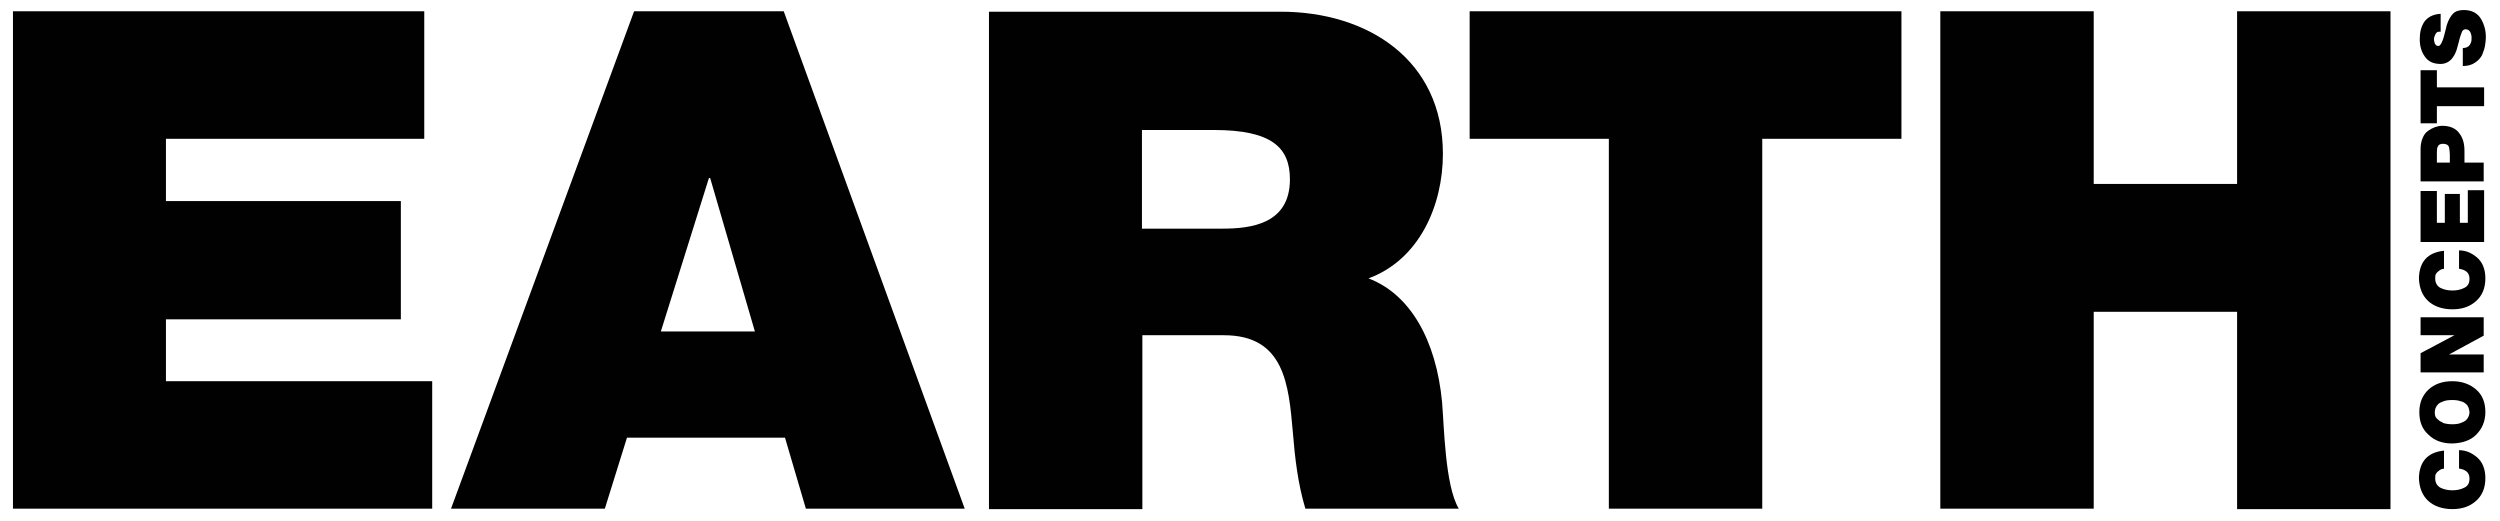 <?xml version="1.0" encoding="utf-8"?>
<!-- Generator: Adobe Illustrator 25.0.0, SVG Export Plug-In . SVG Version: 6.00 Build 0)  -->
<svg version="1.1" id="Layer_1" xmlns="http://www.w3.org/2000/svg" xmlns:xlink="http://www.w3.org/1999/xlink" x="0px" y="0px"
	 viewBox="0 0 598.1 124.7" style="enable-background:new 0 0 598.1 124.7;" xml:space="preserve">
<style type="text/css">
	.st0{fill:#010101;}
</style>
<g>
	<g>
		<path class="st0" d="M535.2,2.7v41.3h-34.3V2.7h-36.7v119h36.7V74.6h34.3v47.2h36.7V2.7H535.2L535.2,2.7z M454.9,33.2V2.7H351.6
			v30.5h33.3v88.5h36.7V33.2H454.9L454.9,33.2z M273.2,54.7V31.1h17.2c14,0,18.2,4.3,18.2,11.8c0,10.7-9.3,11.8-16.2,11.8H273.2
			L273.2,54.7z M327.4,66.6c12.2-4.5,17.8-17.5,17.8-29.8c0-22.5-18-34-38.8-34h-69.8v119h36.7V80.2h19.5
			c14.5,0,15.5,11.8,16.5,23.2c0.5,6.2,1.2,12.3,3,18.3h36.7c-3.3-5.5-3.5-19.7-4-25.5C343.6,81.4,337.4,70.4,327.4,66.6L327.4,66.6
			z M169.9,42.6l10.7,36.7h-22.5l11.5-36.7H169.9L169.9,42.6z M151.7,2.7l-43.8,119h36.8l5.3-17h37.8l5,17h38l-43.3-119H151.7
			L151.7,2.7z M39.7,91.2V76.4h56.2V48.1H39.7V33.2h61.8V2.7H3.1v119h100.3V91.2H39.7L39.7,91.2z"/>
	</g>
	<g>
		<path d="M584.8,112.1c-0.2,0-0.4,0.1-0.6,0.1c-0.2,0.1-0.5,0.2-0.7,0.4c-0.3,0.2-0.5,0.4-0.7,0.7c-0.2,0.3-0.2,0.7-0.2,1.2
			c0,1,0.5,1.8,1.3,2.2c0.8,0.4,1.8,0.6,2.8,0.6c1.1,0,2-0.2,2.8-0.6c0.9-0.4,1.3-1.1,1.3-2.2c0-0.7-0.2-1.3-0.7-1.7
			c-0.5-0.4-1.1-0.6-1.8-0.7v-4.4c1.6,0,3,0.6,4.3,1.7c1.3,1.1,2,2.8,2,5c0,2.4-0.8,4.2-2.3,5.5c-1.5,1.3-3.3,1.9-5.6,1.9
			c-2.4,0-4.4-0.7-5.8-2c-1.4-1.3-2.1-3.1-2.2-5.4c0.1-4,2.1-6.2,6-6.6V112.1z"/>
		<path d="M586.7,106.1c-2.4,0-4.3-0.7-5.7-2.1c-1.5-1.3-2.2-3.1-2.2-5.4c0-2.3,0.8-4.1,2.2-5.4c1.4-1.3,3.3-2,5.7-2
			c2.3,0,4.2,0.7,5.7,2c1.5,1.3,2.2,3.1,2.2,5.4c0,2.2-0.8,4-2.2,5.4C591,105.4,589.1,106,586.7,106.1z M586.7,101.5
			c0.8,0,1.5-0.1,2-0.3c0.5-0.2,1-0.4,1.3-0.7c0.6-0.6,0.8-1.3,0.8-1.9c0-0.3-0.1-0.6-0.2-1c-0.1-0.3-0.3-0.7-0.6-0.9
			c-0.3-0.3-0.7-0.6-1.3-0.7c-0.5-0.2-1.2-0.3-2-0.3c-0.9,0-1.6,0.1-2.1,0.3c-0.6,0.2-1,0.4-1.3,0.7c-0.6,0.6-0.8,1.3-0.8,1.9
			c0,0.3,0,0.6,0.1,0.9c0.1,0.3,0.3,0.6,0.7,0.9c0.1,0.1,0.3,0.3,0.5,0.4c0.2,0.1,0.5,0.2,0.7,0.4
			C585.2,101.4,585.9,101.5,586.7,101.5z"/>
		<path d="M579.1,89.1v-4.6l8.1-4.3v0h-8.1v-4.3h15.1v4.4l-8.3,4.5v0h8.3v4.3H579.1z"/>
		<path d="M584.8,64.3c-0.2,0-0.4,0.1-0.6,0.1c-0.2,0.1-0.5,0.2-0.7,0.4c-0.3,0.2-0.5,0.4-0.7,0.7c-0.2,0.3-0.2,0.7-0.2,1.2
			c0,1,0.5,1.8,1.3,2.2c0.8,0.4,1.8,0.6,2.8,0.6c1.1,0,2-0.2,2.8-0.6c0.9-0.4,1.3-1.1,1.3-2.2c0-0.7-0.2-1.3-0.7-1.7
			c-0.5-0.4-1.1-0.6-1.8-0.7v-4.4c1.6,0,3,0.6,4.3,1.7c1.3,1.1,2,2.8,2,5c0,2.4-0.8,4.2-2.3,5.5c-1.5,1.3-3.3,1.9-5.6,1.9
			c-2.4,0-4.4-0.7-5.8-2c-1.4-1.3-2.1-3.1-2.2-5.4c0.1-4,2.1-6.2,6-6.6V64.3z"/>
		<path d="M579.1,57.8V45.7h3.9v7.6h1.9v-6.9h3.6v6.9h1.9v-7.8h3.9v12.4H579.1z"/>
		<path d="M579.1,43.3v-7.7c0-1,0.2-1.9,0.5-2.6c0.3-0.7,0.7-1.3,1.3-1.7c1.1-0.8,2.3-1.2,3.4-1.2c1.8,0,3.2,0.6,4,1.7
			c0.9,1.1,1.3,2.5,1.3,4.3v2.8h4.6v4.5H579.1z M586.1,38.8V37c0-0.7-0.1-1.2-0.2-1.8c-0.1-0.3-0.3-0.5-0.5-0.6
			c-0.2-0.1-0.5-0.2-0.9-0.2c-0.7,0-1.1,0.2-1.3,0.7c-0.2,0.4-0.2,1-0.2,1.6v2.2H586.1z"/>
		<path d="M583,25.4v4.1h-3.9V16.8h3.9v4.1h11.3v4.5H583z"/>
		<path d="M589.2,11.5c0.4,0,0.7-0.1,1-0.2c0.4-0.2,0.7-0.5,0.9-1c0.2-0.4,0.2-0.9,0.2-1.3c0-0.4-0.1-0.9-0.3-1.3
			c-0.2-0.4-0.6-0.7-1.1-0.7c-0.4,0-0.7,0.2-0.9,0.6c-0.2,0.5-0.5,1.3-0.8,2.6c-0.2,0.6-0.3,1.2-0.5,1.8c-0.2,0.6-0.5,1.2-0.8,1.6
			c-0.3,0.5-0.7,0.9-1.2,1.2c-0.5,0.3-1.1,0.5-1.8,0.5c-1.8,0-3-0.6-3.8-1.8c-0.8-1.1-1.2-2.5-1.2-4.1c0-1.6,0.3-3,1.1-4.2
			c0.8-1.1,2.1-1.8,3.9-1.9v4.3c-0.6-0.1-1,0.1-1.2,0.5c-0.2,0.4-0.4,0.8-0.4,1.3c0,0.3,0.1,0.7,0.2,1c0.1,0.2,0.2,0.3,0.3,0.4
			c0.1,0.1,0.3,0.2,0.5,0.2c0.3,0,0.5-0.2,0.6-0.4c0.2-0.2,0.3-0.6,0.5-1c0.3-0.8,0.5-1.8,0.8-2.9c0.1-0.6,0.3-1.1,0.5-1.6
			c0.2-0.5,0.5-1,0.8-1.4c0.3-0.4,0.7-0.8,1.2-1c0.5-0.2,1.1-0.3,1.8-0.3c1.9,0,3.3,0.8,4.1,2.2c0.8,1.4,1.2,3,1.1,4.7
			c0,0.4-0.1,1-0.2,1.7c-0.1,0.7-0.4,1.4-0.7,2.2c-0.4,0.7-0.9,1.3-1.7,1.8c-0.7,0.5-1.7,0.8-2.9,0.8V11.5z"/>
	</g>
</g>
</svg>
